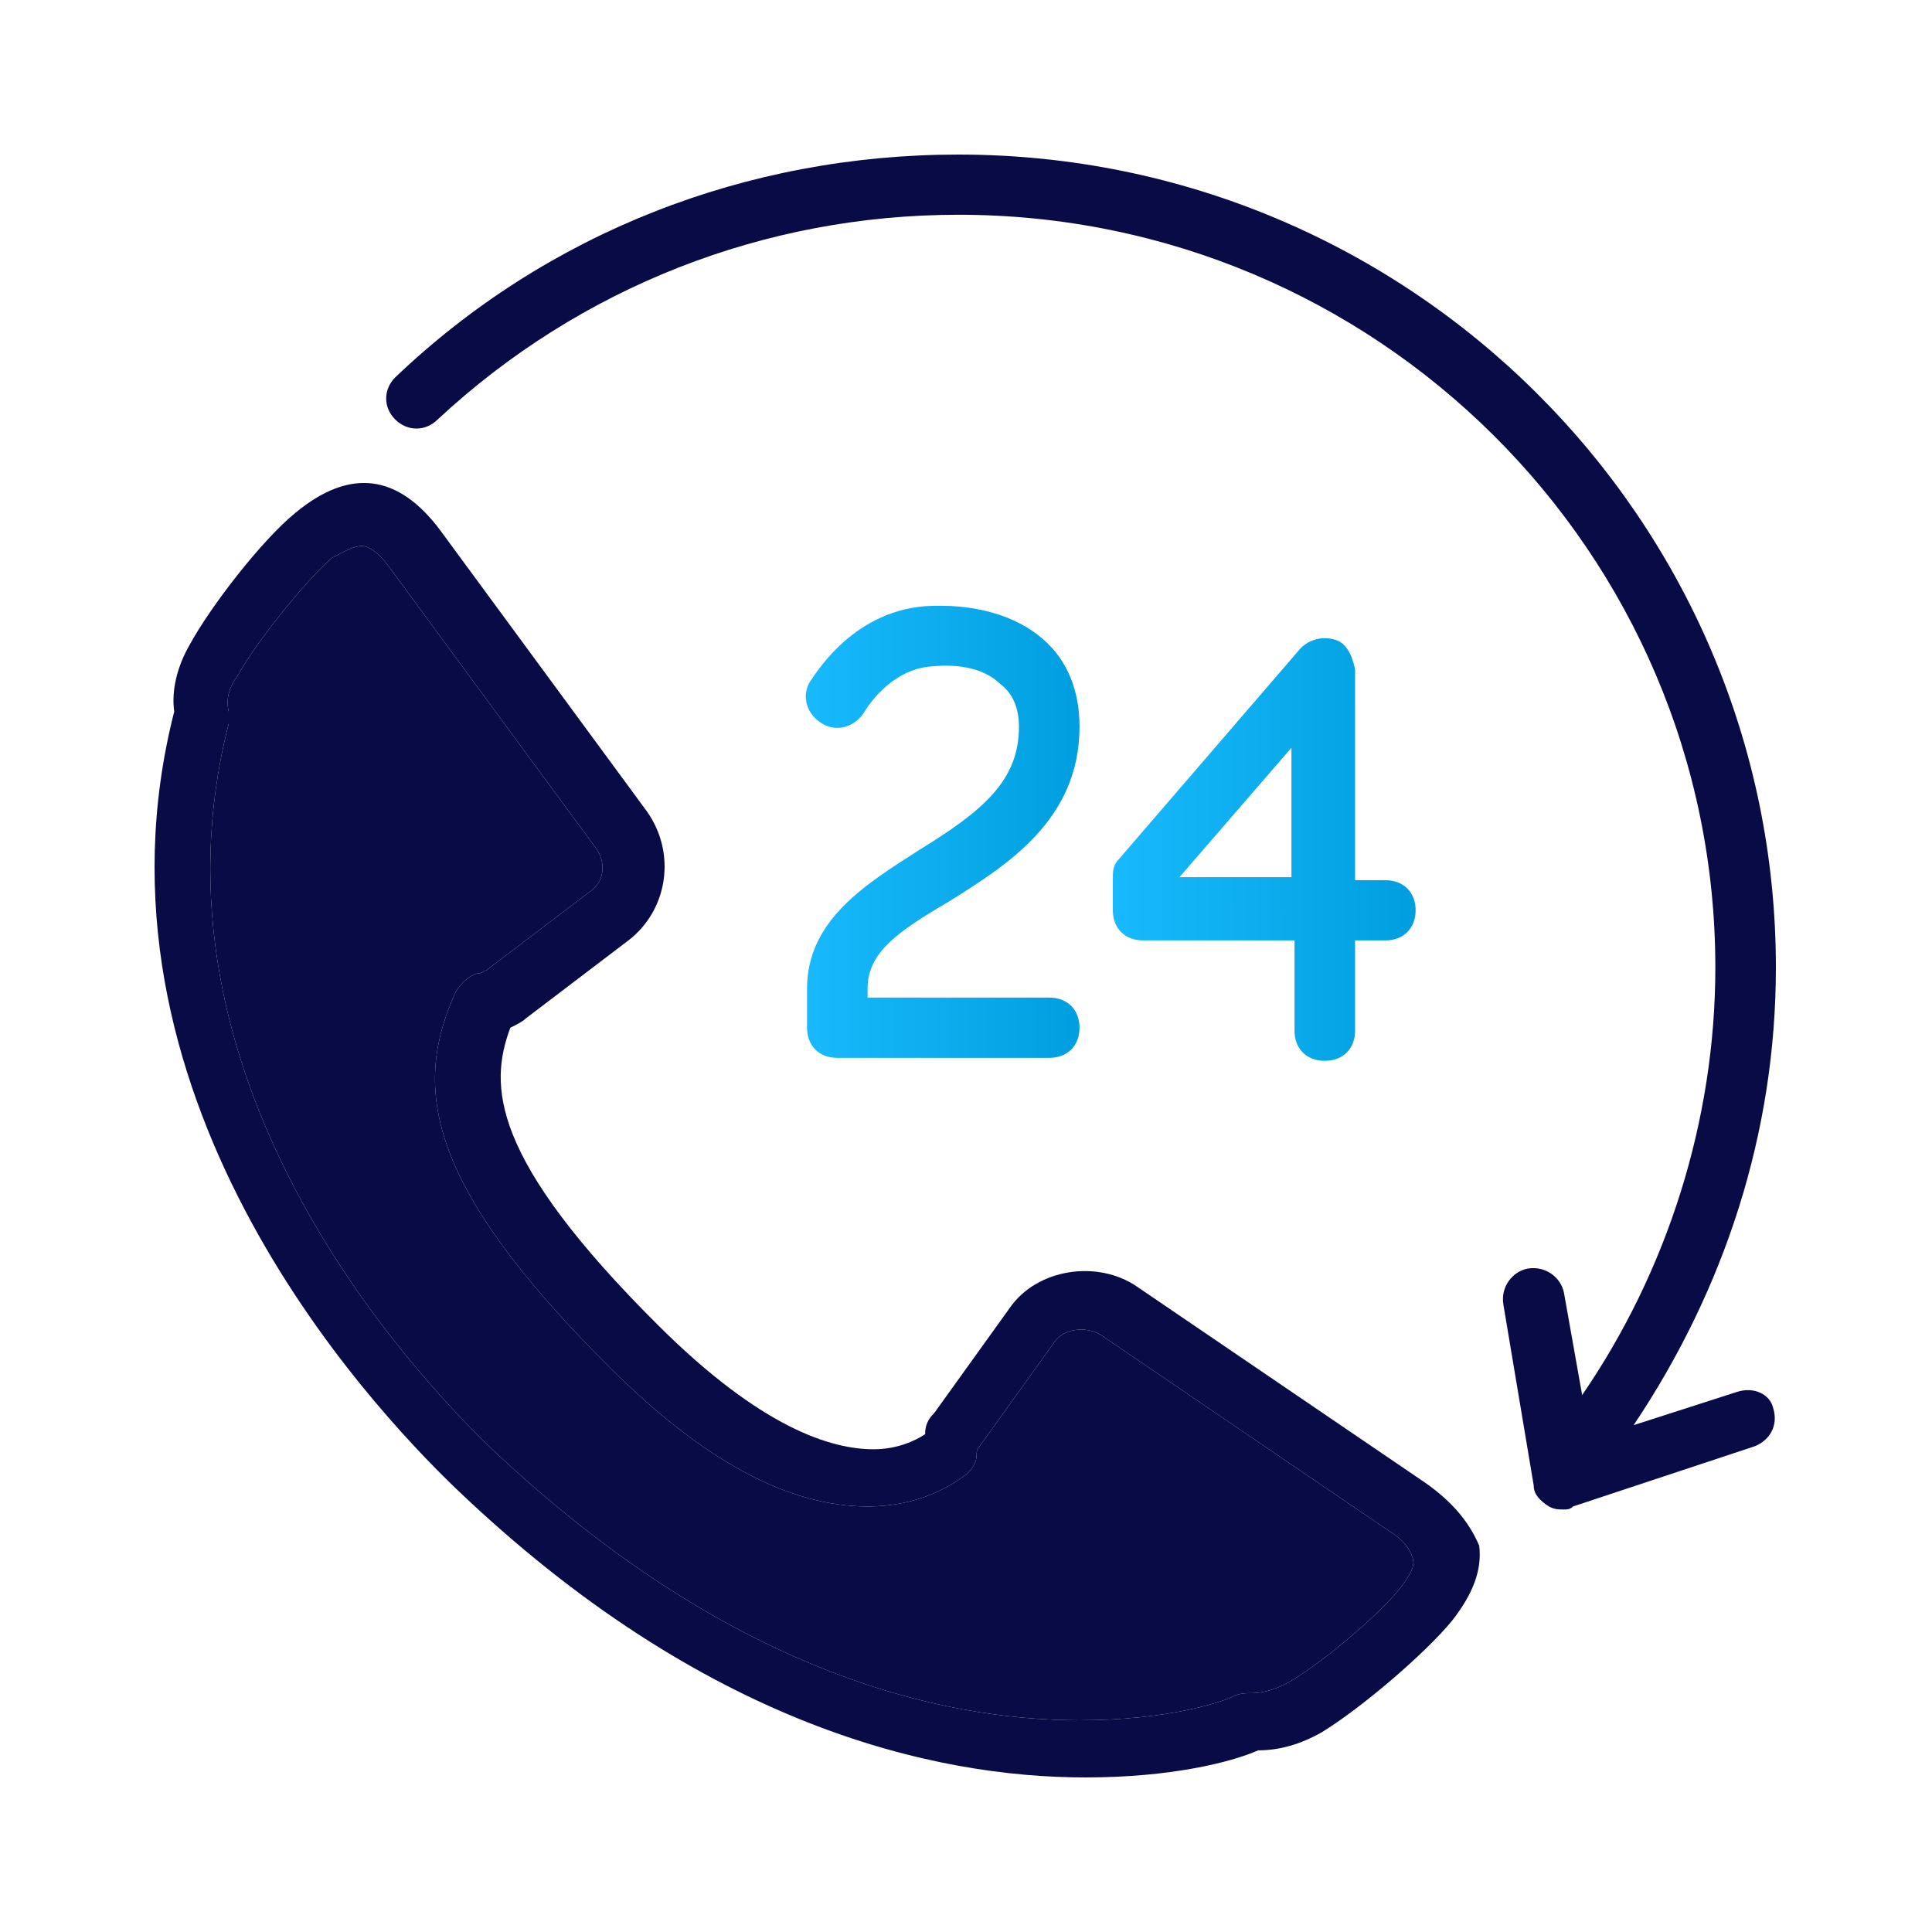 <svg width="50" height="50" viewBox="0 0 50 50" fill="none" xmlns="http://www.w3.org/2000/svg">
<path d="M36.871 38.364L29.427 33.299C28.408 32.597 26.841 32.831 26.136 33.844L24.177 36.571C24.02 36.727 23.942 36.883 23.942 37.117C23.707 37.273 23.237 37.507 22.61 37.507C21.513 37.507 19.711 36.961 17.047 34.312C12.659 29.948 12.659 28.078 13.207 26.597C13.364 26.52 13.52 26.442 13.599 26.364L16.263 24.338C17.282 23.558 17.517 22.078 16.733 20.987L11.405 13.74C10.308 12.26 9.054 12.104 7.644 13.273C6.782 13.974 5.45 15.688 4.901 16.701C4.588 17.247 4.431 17.87 4.509 18.416C2.002 28.234 9.446 36.26 11.796 38.52C18.222 44.675 24.177 46 28.095 46C30.289 46 31.856 45.61 32.561 45.299C33.11 45.299 33.658 45.143 34.207 44.831C35.225 44.208 36.871 42.805 37.576 41.948C38.125 41.247 38.36 40.623 38.281 40C38.046 39.455 37.654 38.909 36.871 38.364ZM36.244 41.091C35.696 41.792 34.128 43.117 33.267 43.584C32.953 43.74 32.64 43.818 32.404 43.818C32.248 43.818 32.091 43.818 31.934 43.896C31.621 44.052 30.21 44.52 27.938 44.52C24.334 44.52 18.849 43.273 12.737 37.507C10.543 35.403 3.569 27.844 5.92 18.727C5.92 18.649 5.92 18.494 5.92 18.416C5.841 18.104 5.92 17.792 6.155 17.48C6.625 16.623 7.879 15.065 8.584 14.442C8.897 14.286 9.132 14.13 9.367 14.13C9.603 14.13 9.916 14.442 10.073 14.675L15.401 21.922C15.714 22.312 15.636 22.857 15.244 23.091L12.58 25.117C12.502 25.117 12.502 25.195 12.345 25.195C12.11 25.273 11.953 25.429 11.796 25.662C10.7 28.078 10.935 30.571 15.793 35.403C18.222 37.818 20.416 38.987 22.453 38.987C23.785 38.987 24.647 38.442 25.039 38.13C25.196 37.974 25.274 37.818 25.274 37.662C25.274 37.584 25.274 37.507 25.352 37.429L27.311 34.701C27.546 34.39 28.095 34.312 28.487 34.545L35.931 39.61C36.322 39.844 36.479 40.078 36.557 40.312C36.636 40.545 36.479 40.779 36.244 41.091Z" fill="#090B47"/>
<path d="M36.244 41.091C35.696 41.792 34.128 43.117 33.267 43.584C32.953 43.74 32.64 43.818 32.404 43.818C32.248 43.818 32.091 43.818 31.934 43.896C31.621 44.052 30.21 44.52 27.938 44.52C24.334 44.52 18.849 43.273 12.737 37.507C10.543 35.403 3.569 27.844 5.92 18.727V18.416C5.841 18.104 5.92 17.792 6.155 17.48C6.625 16.623 7.879 15.065 8.584 14.442C8.897 14.286 9.132 14.13 9.367 14.13C9.603 14.13 9.916 14.442 10.073 14.675L15.401 21.922C15.714 22.312 15.636 22.857 15.244 23.091L12.58 25.117C12.502 25.117 12.502 25.195 12.345 25.195C12.11 25.273 11.953 25.429 11.796 25.662C10.7 28.078 10.935 30.571 15.793 35.403C18.222 37.818 20.416 38.987 22.453 38.987C23.785 38.987 24.647 38.442 25.039 38.13C25.196 37.974 25.274 37.818 25.274 37.662C25.274 37.584 25.274 37.507 25.352 37.429L27.311 34.701C27.546 34.39 28.095 34.312 28.487 34.545L35.931 39.61C36.322 39.844 36.479 40.078 36.557 40.312C36.636 40.545 36.479 40.779 36.244 41.091Z" fill="#090B47"/>
<path d="M23.785 22C22.453 22.857 20.886 23.792 20.886 25.584V26.597C20.886 27.065 21.199 27.377 21.669 27.377H27.155C27.625 27.377 27.938 27.065 27.938 26.597C27.938 26.13 27.625 25.818 27.155 25.818H22.453V25.584C22.453 24.649 23.237 24.104 24.569 23.325C26.058 22.39 27.938 21.221 27.938 18.805C27.938 17.87 27.625 17.091 26.998 16.546C26.293 15.922 25.196 15.61 23.942 15.688C21.983 15.844 21.043 17.558 20.964 17.636C20.729 18.026 20.886 18.494 21.278 18.727C21.669 18.961 22.14 18.805 22.375 18.416C22.375 18.416 23.002 17.325 24.099 17.247C24.882 17.169 25.509 17.325 25.901 17.714C26.214 17.948 26.371 18.338 26.371 18.805C26.371 20.208 25.431 20.987 23.785 22Z" fill="url(#paint0_linear_760_5975)"/>
<path d="M34.52 16.546C34.207 16.468 33.893 16.546 33.658 16.779L28.957 22.234C28.8 22.39 28.8 22.546 28.8 22.779V23.558C28.8 24.026 29.113 24.338 29.584 24.338H33.502V26.675C33.502 27.143 33.815 27.454 34.285 27.454C34.755 27.454 35.069 27.143 35.069 26.675V24.338H35.852C36.322 24.338 36.636 24.026 36.636 23.558C36.636 23.091 36.322 22.779 35.852 22.779H35.069V17.325C34.99 16.935 34.834 16.623 34.52 16.546ZM33.423 22.701H30.524L33.423 19.351V22.701Z" fill="url(#paint1_linear_760_5975)"/>
<path d="M44.942 36.026L42.278 36.883C44.628 33.377 45.96 29.325 45.96 25.039C45.96 13.429 36.479 4 24.804 4C19.319 4 14.147 6.026 10.229 9.766C9.916 10.078 9.916 10.546 10.229 10.857C10.543 11.169 11.013 11.169 11.326 10.857C15.009 7.429 19.789 5.558 24.804 5.558C35.617 5.558 44.393 14.286 44.393 25.039C44.393 29.013 43.139 32.909 40.946 36.104L40.475 33.455C40.397 33.065 40.005 32.753 39.535 32.831C39.143 32.909 38.83 33.299 38.908 33.766L39.692 38.442C39.692 38.675 39.849 38.831 40.084 38.987C40.24 39.065 40.319 39.065 40.475 39.065C40.554 39.065 40.632 39.065 40.71 38.987L45.412 37.429C45.804 37.273 46.039 36.883 45.882 36.416C45.804 36.104 45.412 35.87 44.942 36.026Z" fill="#090B47"/>
<defs>
<linearGradient id="paint0_linear_760_5975" x1="20.854" y1="22.697" x2="27.732" y2="22.692" gradientUnits="userSpaceOnUse">
<stop stop-color="#18BAFD"/>
<stop offset="0.996" stop-color="#019FDF"/>
</linearGradient>
<linearGradient id="paint1_linear_760_5975" x1="28.8" y1="23.079" x2="36.407" y2="23.073" gradientUnits="userSpaceOnUse">
<stop stop-color="#18BAFD"/>
<stop offset="0.996" stop-color="#019FDF"/>
</linearGradient>
</defs>
</svg>
